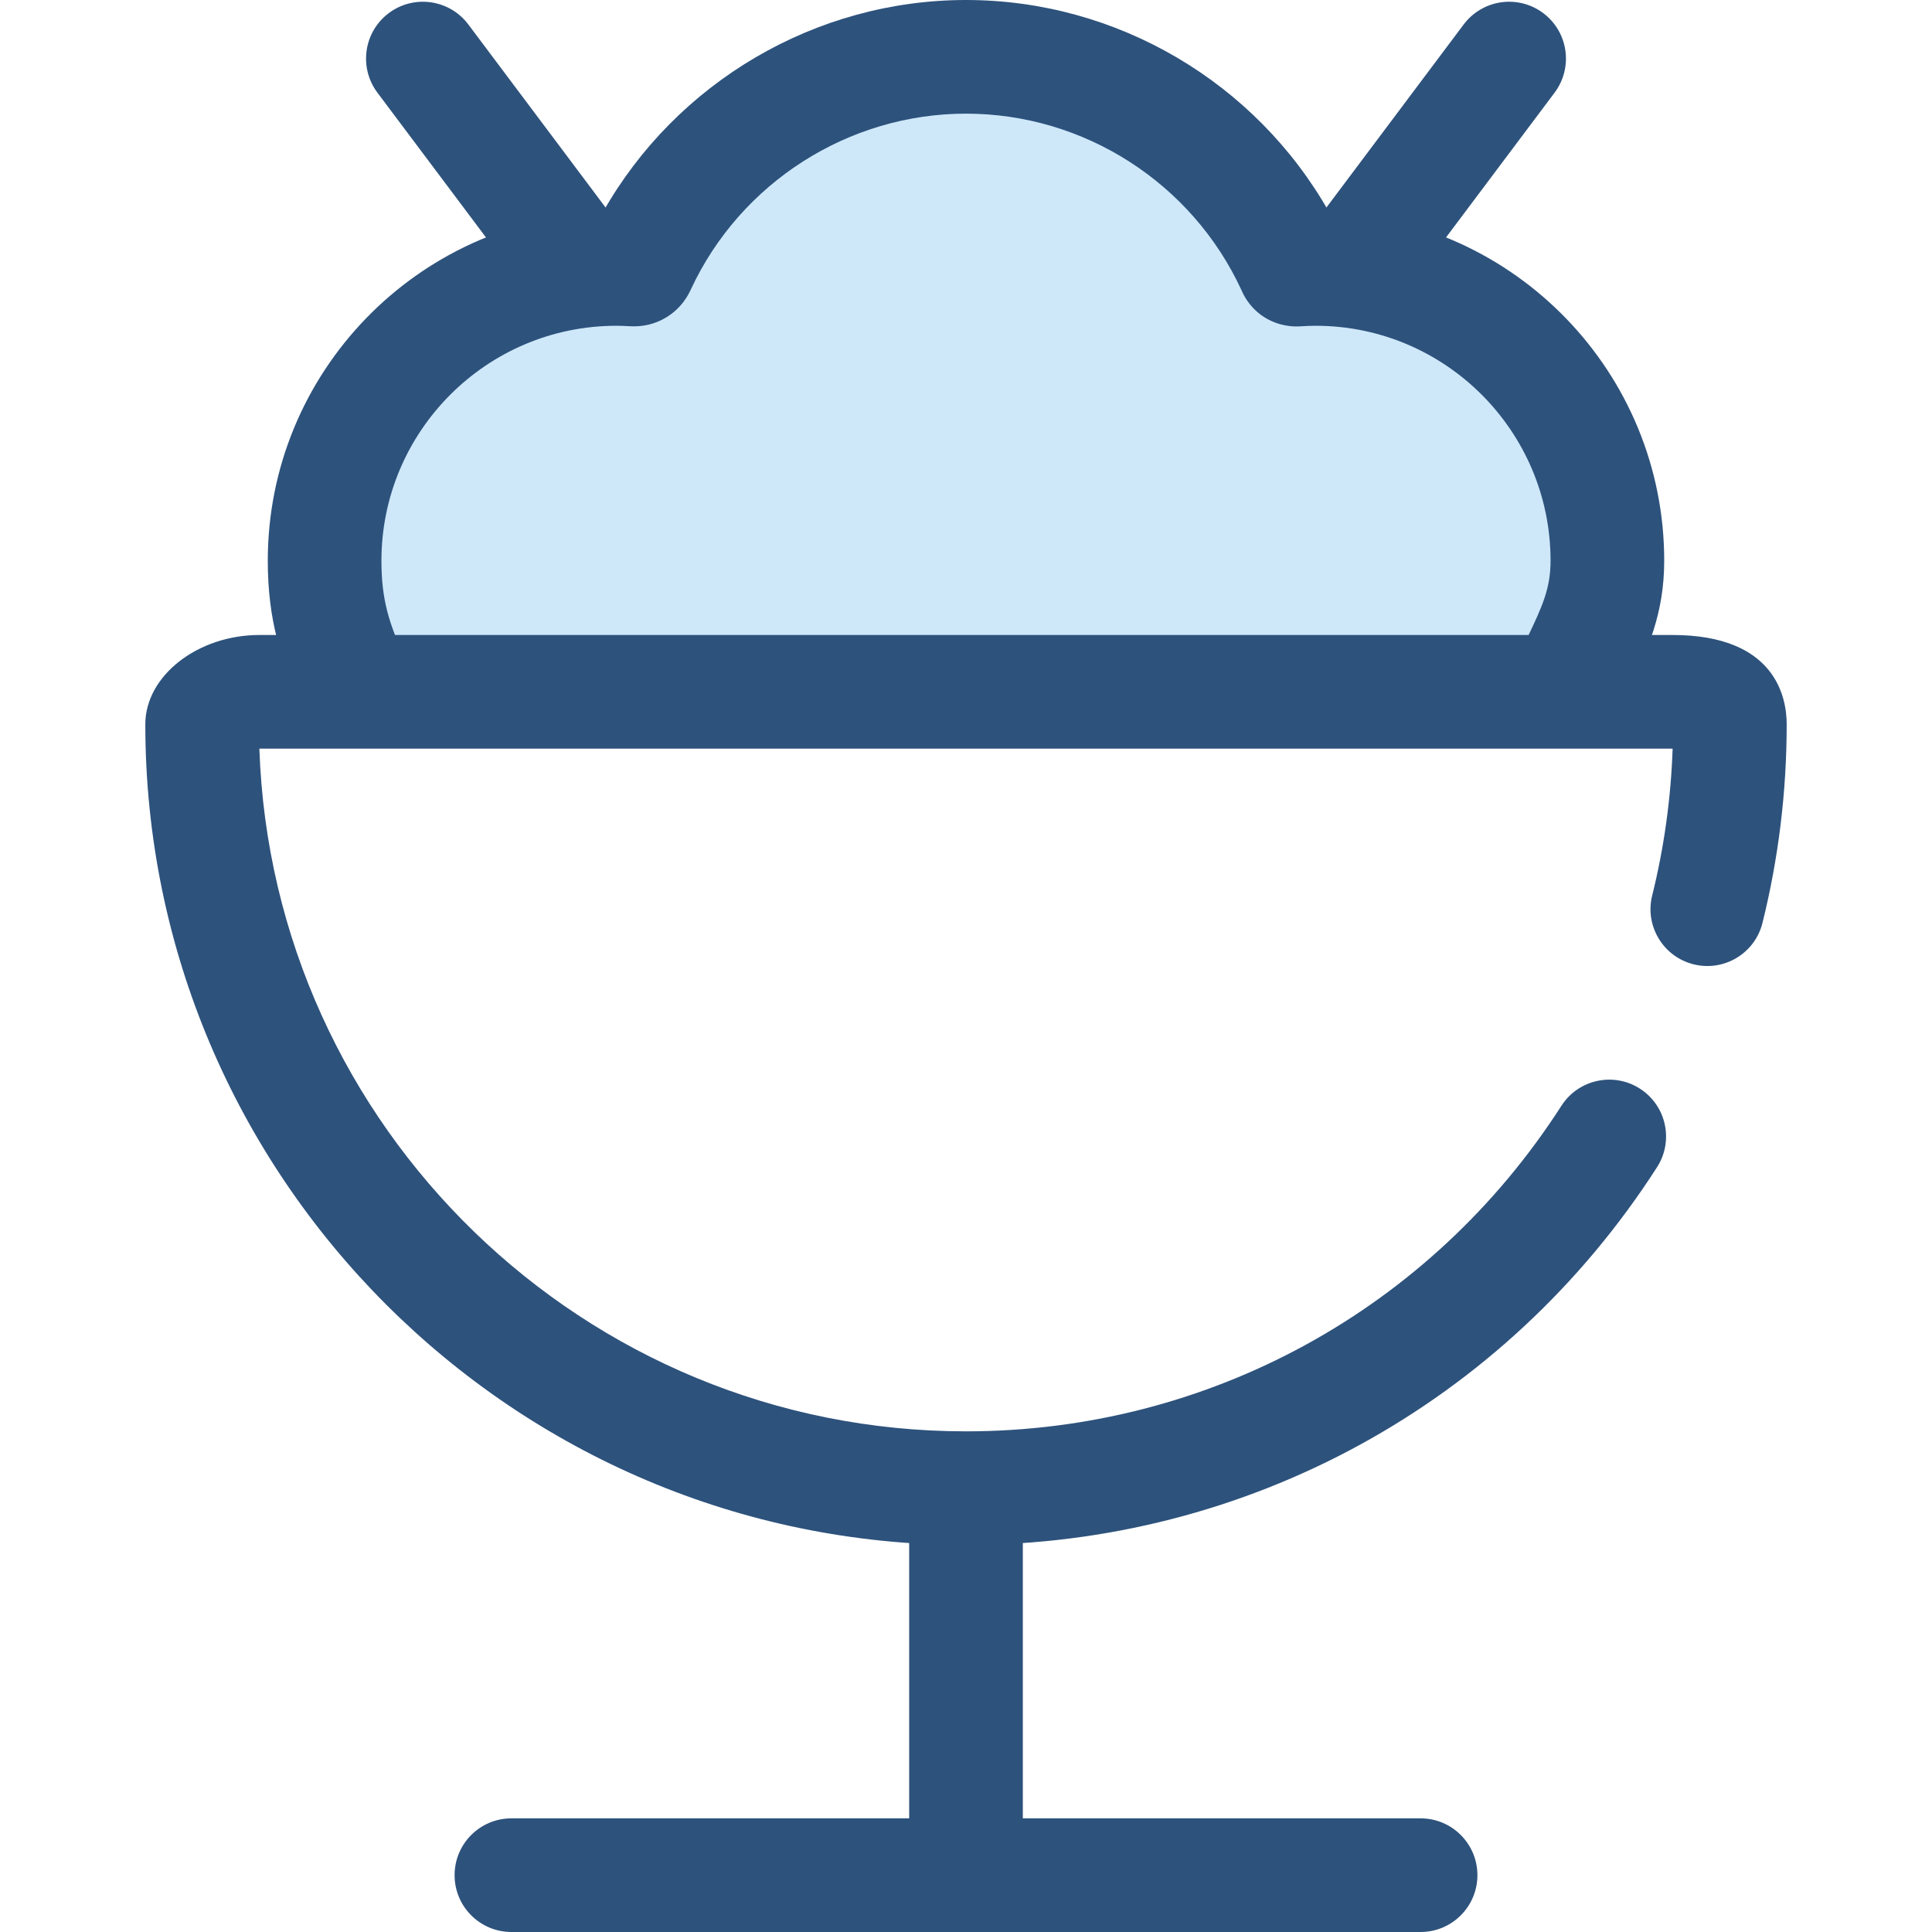 <?xml version="1.0" encoding="iso-8859-1"?>
<!-- Uploaded to: SVG Repo, www.svgrepo.com, Generator: SVG Repo Mixer Tools -->
<svg height="800px" width="800px" version="1.1" id="Layer_1" xmlns="http://www.w3.org/2000/svg" xmlns:xlink="http://www.w3.org/1999/xlink" 
	 viewBox="0 0 512 512" xml:space="preserve">
<g>
	<path style="fill:#2D527C;" d="M328.812,125.411c-3.143,0-6.314-0.98-9.023-3.012c-6.653-4.989-8.002-14.428-3.013-21.082
		l71.111-94.83c4.989-6.653,14.428-8.004,21.082-3.013c6.653,4.989,8.002,14.428,3.013,21.082l-71.111,94.83
		C337.913,123.332,333.39,125.411,328.812,125.411z"/>
	<path style="fill:#2D527C;" d="M183.19,125.411c-4.579,0-9.1-2.08-12.059-6.025l-71.111-94.83
		c-4.989-6.654-3.64-16.093,3.013-21.082c6.654-4.99,16.092-3.64,21.082,3.013l71.111,94.83c4.989,6.654,3.64,16.093-3.013,21.082
		C189.504,124.431,186.334,125.411,183.19,125.411z"/>
</g>
<path style="fill:#CEE8FA;" d="M415.928,180.706c5.054-11.25,10.046-19.034,10.046-32.114c0-42.699-34.617-77.318-77.318-77.318
	c-1.638,0-3.262,0.069-4.875,0.173c-0.23,0.015-0.455,0.017-0.652-0.102c-0.215-0.128-0.245-0.306-0.349-0.533
	c-15.059-32.89-48.238-55.752-86.779-55.752c-38.337,0-71.367,22.618-86.539,55.227c-0.187,0.401-0.339,0.727-0.718,0.956
	c-0.328,0.196-0.598,0.202-0.98,0.178c-1.462-0.089-2.933-0.146-4.418-0.146c-42.701,0-77.318,34.619-77.318,77.318
	c0,12.862,2.658,21.304,7.579,32.114"/>
<g>
	<path style="fill:#2D527C;" d="M415.919,195.768c-2.063,0-4.158-0.426-6.161-1.325c-7.587-3.408-10.975-12.32-7.567-19.906
		c0.923-2.054,1.843-4,2.735-5.882c3.735-7.886,5.989-12.646,5.989-20.063c0-34.33-27.93-62.259-62.259-62.259
		c-1.154,0-2.396,0.045-3.908,0.143c-4.206,0.283-7.438-1.057-9.388-2.23c-1.946-1.16-4.664-3.4-6.35-7.334
		c-13.112-28.44-41.742-46.794-73.01-46.794c-31.127,0-59.735,18.26-72.885,46.521c-0.565,1.215-2.287,4.915-6.629,7.519
		c-2.914,1.741-6.15,2.506-9.648,2.292c-1.294-0.078-2.44-0.117-3.495-0.117c-34.33,0-62.259,27.93-62.259,62.259
		c0,10.373,2.007,16.608,6.225,25.876c3.445,7.569,0.102,16.498-7.468,19.944c-7.566,3.444-16.498,0.102-19.944-7.468
		c-5.515-12.113-8.931-22.755-8.931-38.352c0-49.73,39.501-90.41,88.776-92.308C179.214,21.817,216.101,0,256.001,0
		c39.975,0,76.814,21.814,96.261,56.284c49.274,1.899,88.772,42.577,88.772,92.308c0,14.187-4.518,23.728-8.888,32.953
		c-0.809,1.706-1.643,3.468-2.48,5.331C427.158,192.459,421.667,195.768,415.919,195.768z"/>
	<path style="fill:#2D527C;" d="M256.001,409.439c-119.925,0-217.492-97.566-217.492-217.492c0-12.83,13.853-23.668,30.249-23.668
		h374.484c27.302,0,30.249,16.551,30.249,23.668c0,17.798-2.158,35.504-6.414,52.628c-2.006,8.072-10.175,12.991-18.247,10.981
		c-8.072-2.006-12.988-10.175-10.981-18.247c3.152-12.681,4.968-25.742,5.415-38.912c-0.008,0-0.015,0-0.023,0H68.759
		c-0.008,0-0.015,0-0.023,0c3.408,100.346,86.102,180.924,187.264,180.924c64.113,0,123.101-32.254,157.792-86.28
		c4.494-6.996,13.809-9.028,20.808-4.534c6.998,4.494,9.029,13.809,4.534,20.808C398.877,372.009,330.417,409.439,256.001,409.439z"
		/>
	<path style="fill:#2D527C;" d="M256.001,512c-8.317,0-15.059-6.742-15.059-15.059v-90.353c0-8.317,6.742-15.059,15.059-15.059
		c8.317,0,15.059,6.742,15.059,15.059v90.353C271.06,505.258,264.318,512,256.001,512z"/>
	<path style="fill:#2D527C;" d="M376.471,512H135.53c-8.317,0-15.059-6.742-15.059-15.059c0-8.317,6.742-15.059,15.059-15.059
		h240.941c8.317,0,15.059,6.742,15.059,15.059C391.53,505.258,384.788,512,376.471,512z"/>
</g>
</svg>